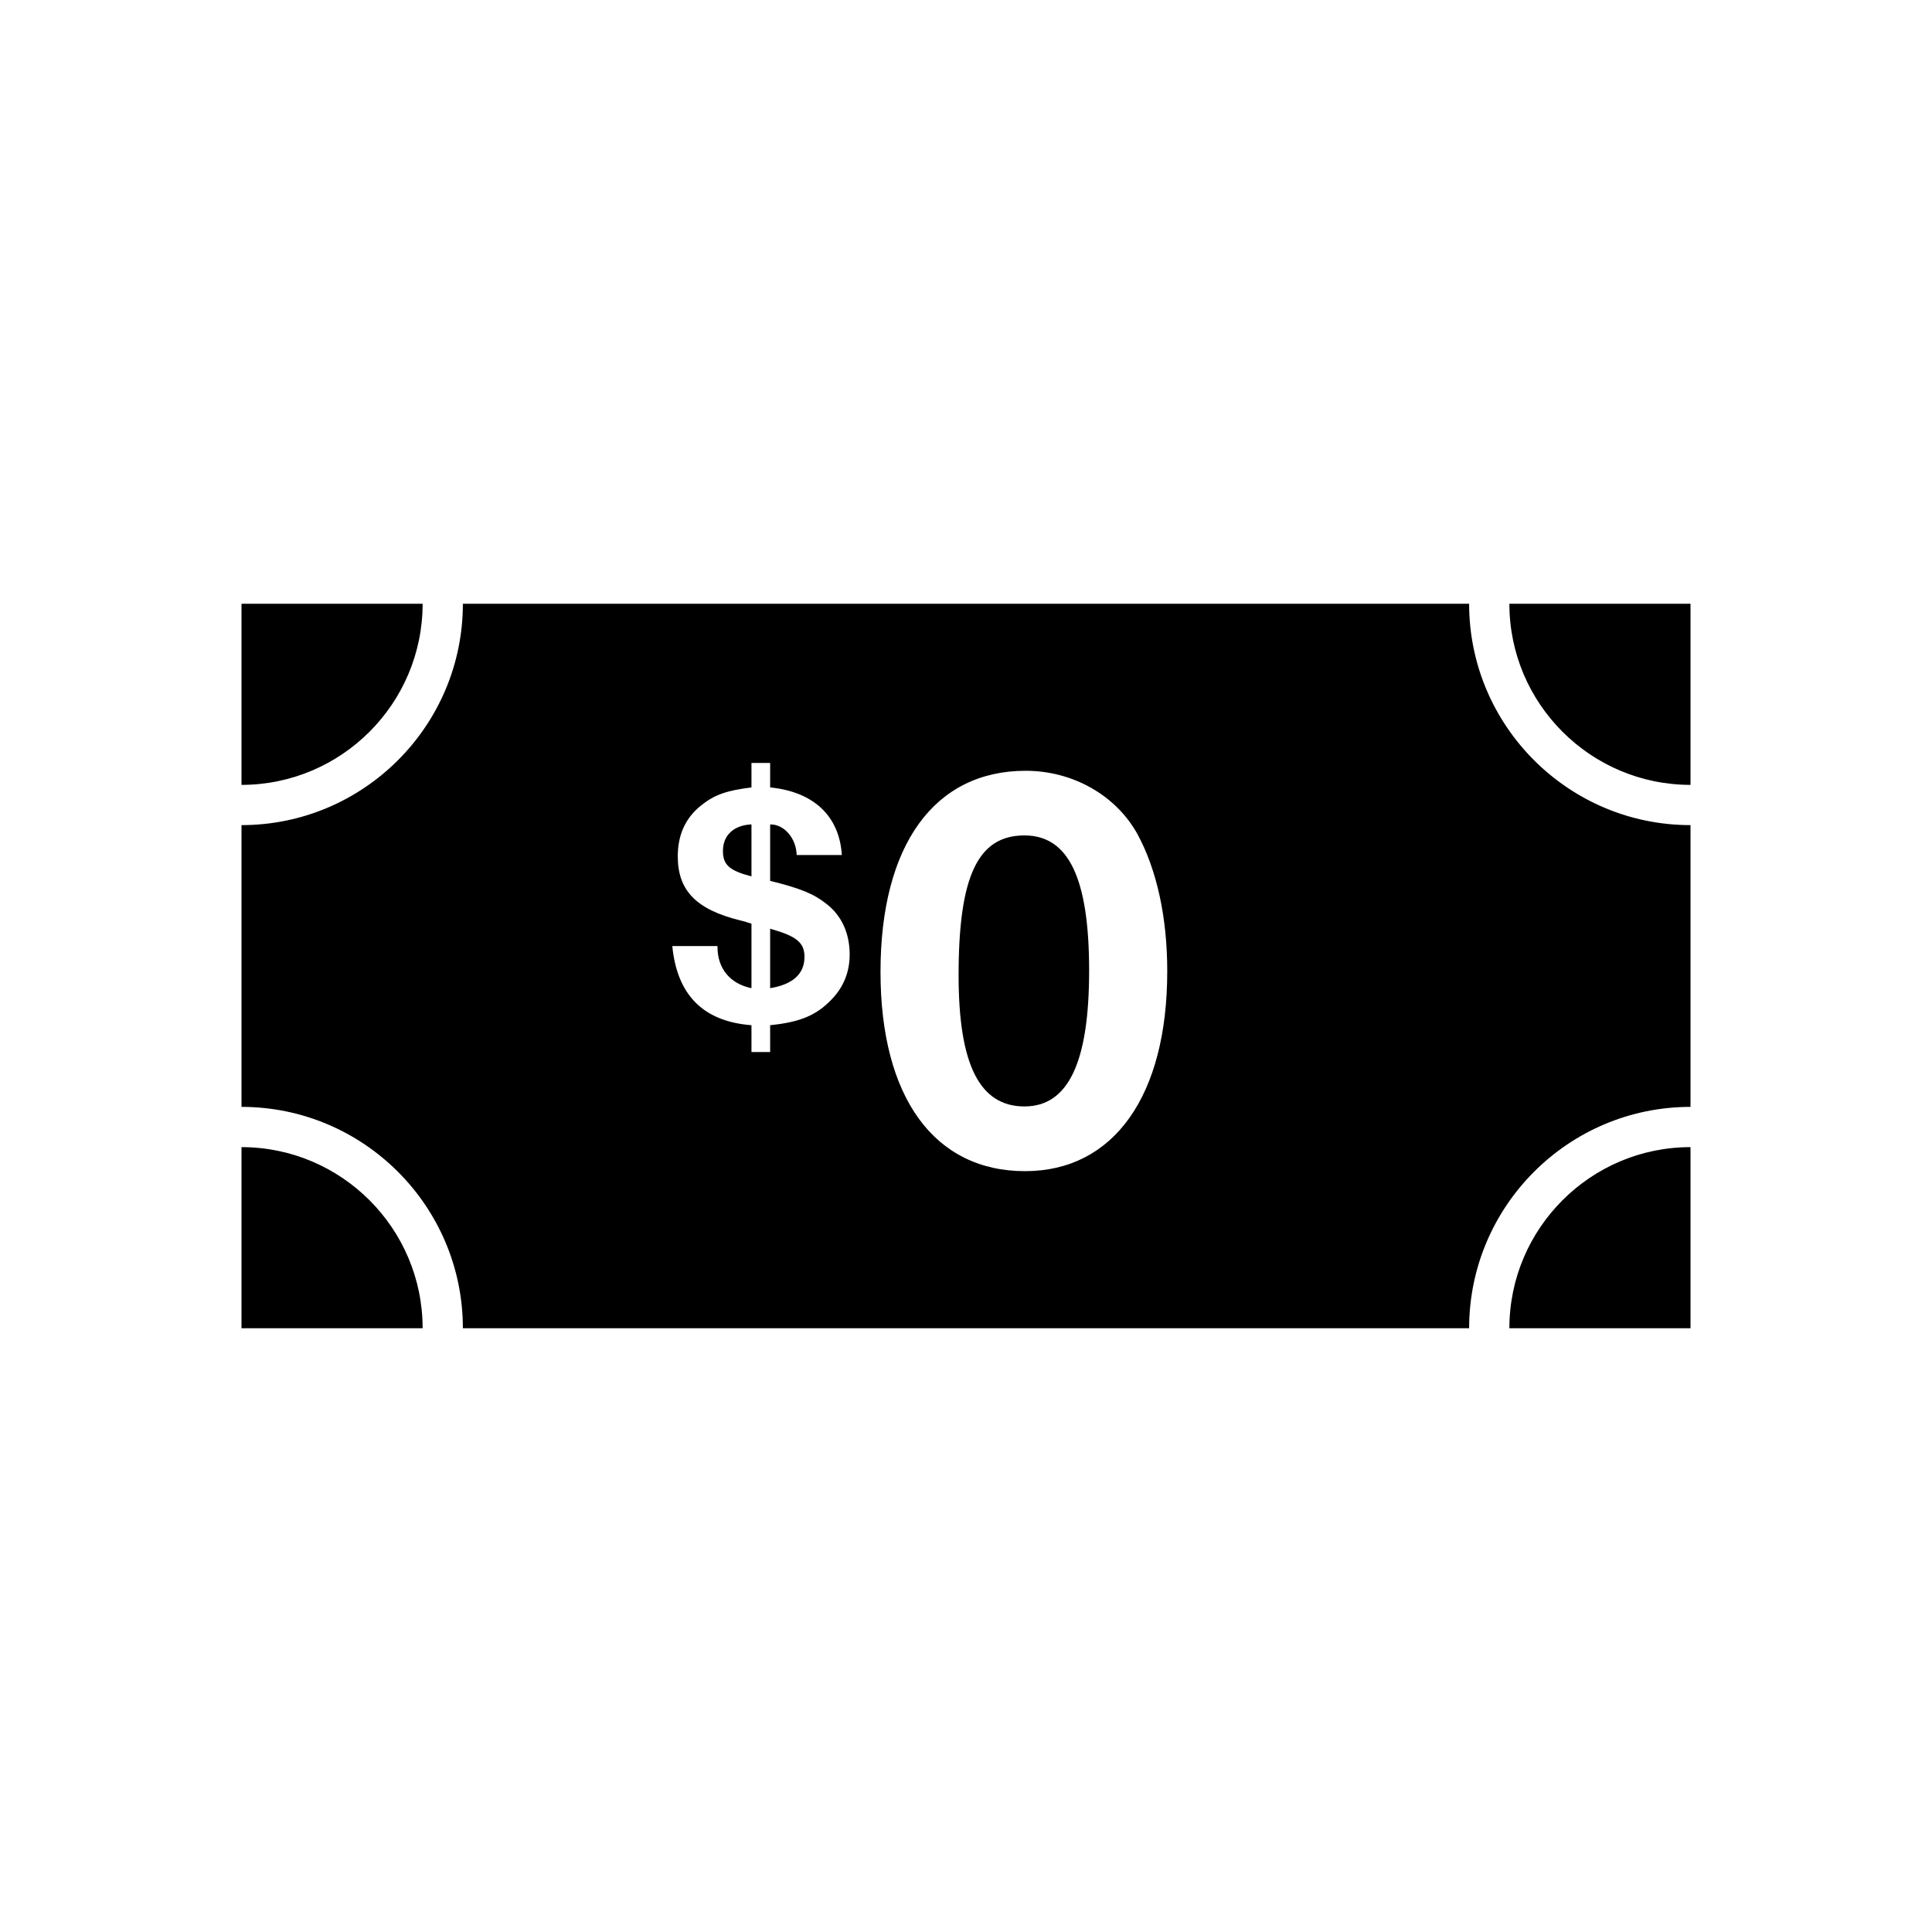 <svg id="tempo-icon-zero-dollar" xmlns="http://www.w3.org/2000/svg" xmlns:xlink="http://www.w3.org/1999/xlink" x="0px" y="0px" viewBox="0 0 48 48" aria-labelledby="tempo-icon-zero-dollar--title" role="presentation" aria-hidden="true" focusable="false">
  <title id="tempo-icon-zero-dollar--title">Zero Dollar Icon</title>
  <circle class="c-tempo-icon__circle" fill="transparent" fill-opacity="0" cx="24" cy="24" r="24"/>
  <path class="c-tempo-icon__base" d="M6,28.5 C8.481,28.5 10.5,30.519 10.5,33 L6,33 L6,28.5 z M42,28.5 C39.519,28.5 37.5,30.519 37.5,33 L42,33 L42,28.5 z M18.67,20.482 C18.231,20.5 17.961,20.753 17.961,21.141 C17.961,21.487 18.121,21.63 18.67,21.774 L18.67,20.482 z M19.134,23.074 L19.134,24.551 C19.699,24.458 19.987,24.196 19.987,23.774 C19.987,23.419 19.793,23.259 19.134,23.074 z M19.134,18.956 L19.134,19.563 C20.223,19.673 20.856,20.281 20.915,21.243 L19.793,21.243 C19.784,20.829 19.481,20.474 19.134,20.483 L19.134,21.885 C19.885,22.07 20.215,22.205 20.535,22.458 C20.906,22.745 21.11,23.184 21.11,23.716 C21.11,24.146 20.957,24.526 20.662,24.83 C20.282,25.227 19.877,25.395 19.134,25.471 L19.134,26.138 L18.67,26.138 L18.67,25.471 C17.472,25.379 16.822,24.72 16.703,23.505 L17.826,23.505 L17.826,23.53 C17.826,24.062 18.139,24.442 18.67,24.551 L18.67,22.948 C18.645,22.939 18.637,22.939 18.619,22.931 C18.612,22.931 18.577,22.922 18.51,22.897 C18.485,22.889 18.434,22.88 18.375,22.863 C17.294,22.594 16.839,22.121 16.839,21.277 C16.839,20.737 17.032,20.314 17.43,20.002 C17.759,19.741 18.063,19.639 18.67,19.563 L18.67,18.956 L19.134,18.956 z M25.452,20.756 C24.294,20.756 23.816,21.77 23.816,24.231 C23.816,26.446 24.337,27.489 25.452,27.489 C26.538,27.489 27.059,26.403 27.059,24.115 C27.059,21.827 26.553,20.756 25.452,20.756 z M25.482,19.15 C26.654,19.15 27.726,19.757 28.262,20.727 C28.739,21.611 29,22.784 29,24.13 C29,27.229 27.668,29.097 25.467,29.097 C23.208,29.097 21.876,27.258 21.876,24.145 C21.876,21.003 23.208,19.15 25.482,19.15 z M36.5,15 L11.5,15 C11.5,18.033 9.033,20.5 6,20.5 L6,27.5 C9.033,27.5 11.5,29.968 11.5,33 L36.5,33 C36.5,29.968 38.967,27.5 42,27.5 L42,20.5 C38.967,20.5 36.5,18.033 36.5,15 z M10.5,15 L6,15 L6,19.5 C8.481,19.5 10.5,17.481 10.5,15 z M42,15 L37.5,15 C37.5,17.481 39.519,19.5 42,19.5 L42,15 z" fill="currentColor"/>
<path class="c-tempo-icon__accent c-tempo-icon__2c-only" d="M6,27.438 L6,33 L11.562,33 C11.562,29.93 9.07,27.438 6,27.438 z M6,20.531 L6,15 L11.531,15 C11.531,18.053 9.053,20.531 6,20.531 z M36.469,15 L42,15 L42,20.531 C38.947,20.531 36.469,18.053 36.469,15 z M36.438,33 C36.438,29.93 38.93,27.438 42,27.438 L42,33 L36.438,33 z" fill="currentColor" style="display: none;"/>

</svg>
